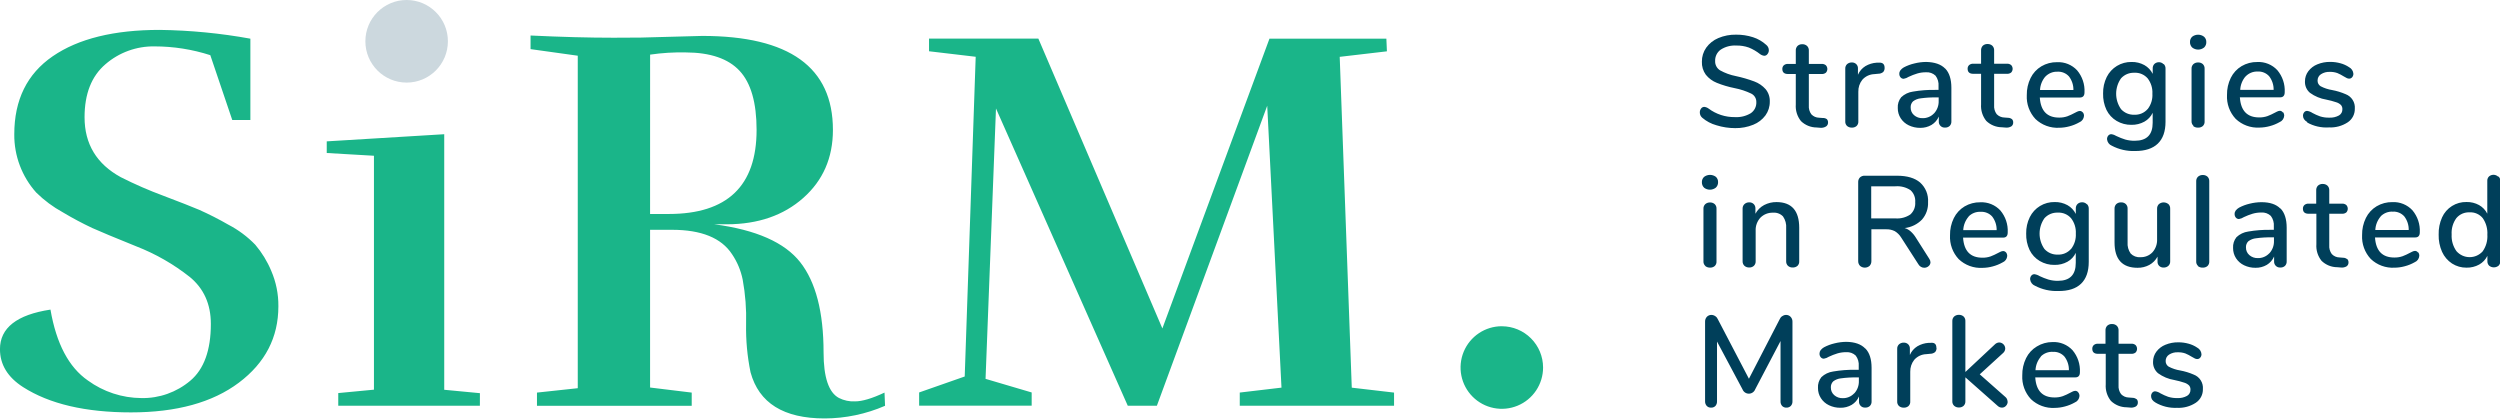 <svg width="250" height="42" viewBox="0 0 250 42" fill="none" xmlns="http://www.w3.org/2000/svg">
<g clip-path="url(#clip0_368_139336)">
<path opacity="0.2" d="M40.664 8.259C42.943 8.259 44.79 6.41 44.79 4.129C44.79 1.849 42.943 0 40.664 0C38.385 0 36.538 1.849 36.538 4.129C36.538 6.41 38.385 8.259 40.664 8.259Z" fill="#003F5A"/>
<path d="M171.644 12.527C171.122 12.383 170.638 12.127 170.226 11.776C170.149 11.711 170.087 11.63 170.044 11.538C170.002 11.446 169.981 11.346 169.982 11.245C169.978 11.102 170.023 10.963 170.111 10.851C170.146 10.801 170.192 10.76 170.246 10.732C170.3 10.704 170.359 10.688 170.42 10.687C170.579 10.702 170.731 10.761 170.859 10.857C171.617 11.423 172.54 11.723 173.486 11.711C174.043 11.745 174.597 11.61 175.076 11.323C175.256 11.201 175.402 11.034 175.5 10.84C175.597 10.645 175.643 10.429 175.633 10.211C175.639 10.034 175.593 9.859 175.501 9.708C175.41 9.556 175.276 9.435 175.117 9.357C174.591 9.106 174.035 8.923 173.462 8.813C172.852 8.692 172.254 8.515 171.678 8.282C171.249 8.112 170.872 7.833 170.583 7.473C170.309 7.096 170.17 6.636 170.189 6.17C170.182 5.668 170.335 5.176 170.624 4.765C170.931 4.34 171.35 4.008 171.834 3.806C172.395 3.57 172.999 3.454 173.608 3.466C174.185 3.46 174.758 3.547 175.307 3.724C175.797 3.882 176.246 4.143 176.626 4.49C176.706 4.553 176.771 4.634 176.815 4.726C176.86 4.817 176.884 4.918 176.884 5.02C176.886 5.162 176.838 5.299 176.748 5.408C176.712 5.459 176.665 5.501 176.61 5.531C176.555 5.56 176.494 5.576 176.432 5.578C176.276 5.562 176.128 5.503 176.004 5.408C175.664 5.139 175.287 4.919 174.886 4.755C174.481 4.612 174.054 4.544 173.625 4.554C173.077 4.522 172.533 4.665 172.072 4.963C171.892 5.09 171.747 5.261 171.65 5.458C171.553 5.656 171.506 5.875 171.514 6.095C171.505 6.282 171.546 6.467 171.633 6.632C171.72 6.797 171.849 6.936 172.007 7.034C172.5 7.308 173.034 7.502 173.588 7.609C174.215 7.743 174.832 7.922 175.433 8.146C175.864 8.306 176.251 8.569 176.558 8.912C176.847 9.261 176.998 9.706 176.979 10.16C176.987 10.655 176.834 11.139 176.544 11.541C176.233 11.959 175.812 12.282 175.328 12.473C174.755 12.706 174.141 12.822 173.523 12.813C172.886 12.813 172.252 12.716 171.644 12.527ZM182.682 11.912C182.724 11.957 182.757 12.011 182.778 12.069C182.799 12.128 182.808 12.19 182.804 12.252C182.808 12.329 182.791 12.406 182.756 12.476C182.721 12.545 182.669 12.604 182.604 12.646C182.424 12.756 182.212 12.802 182.002 12.776L181.662 12.748C181.077 12.746 180.516 12.517 180.096 12.109C179.72 11.64 179.535 11.046 179.579 10.446V7.401H178.804C178.424 7.401 178.233 7.232 178.233 6.895C178.23 6.826 178.242 6.758 178.268 6.695C178.294 6.631 178.333 6.574 178.383 6.527C178.501 6.43 178.652 6.381 178.804 6.391H179.579V5.058C179.574 4.972 179.587 4.887 179.617 4.807C179.647 4.726 179.693 4.653 179.753 4.592C179.816 4.534 179.891 4.489 179.972 4.459C180.053 4.43 180.139 4.417 180.225 4.422C180.401 4.414 180.572 4.475 180.704 4.592C180.766 4.652 180.813 4.725 180.844 4.805C180.875 4.886 180.889 4.972 180.884 5.058V6.391H182.165C182.318 6.381 182.469 6.43 182.587 6.527C182.682 6.628 182.735 6.761 182.735 6.9C182.735 7.038 182.682 7.172 182.587 7.272C182.467 7.365 182.317 7.411 182.165 7.401H180.884V10.537C180.857 10.856 180.947 11.174 181.136 11.432C181.235 11.537 181.355 11.621 181.487 11.68C181.62 11.738 181.762 11.77 181.907 11.772L182.271 11.8C182.417 11.79 182.562 11.829 182.682 11.912ZM188.46 6.776C188.466 6.853 188.456 6.931 188.432 7.004C188.407 7.078 188.368 7.146 188.317 7.204C188.177 7.317 188.003 7.377 187.824 7.374L187.437 7.412C187.207 7.419 186.98 7.473 186.772 7.571C186.564 7.67 186.378 7.81 186.227 7.983C185.96 8.322 185.821 8.743 185.833 9.174V12.14C185.839 12.226 185.826 12.312 185.795 12.393C185.764 12.473 185.715 12.546 185.652 12.606C185.522 12.714 185.356 12.77 185.187 12.762C185.016 12.768 184.848 12.713 184.714 12.606C184.65 12.547 184.599 12.475 184.567 12.394C184.535 12.313 184.521 12.226 184.527 12.14V6.867C184.522 6.782 184.537 6.696 184.569 6.617C184.601 6.537 184.651 6.466 184.714 6.408C184.846 6.297 185.015 6.239 185.187 6.245C185.348 6.24 185.504 6.299 185.622 6.408C185.681 6.466 185.727 6.535 185.757 6.612C185.787 6.689 185.8 6.771 185.795 6.854V7.476C185.95 7.117 186.213 6.814 186.546 6.609C186.885 6.41 187.266 6.294 187.658 6.269H187.838C188.252 6.228 188.46 6.398 188.46 6.779V6.776ZM194.523 6.854C194.933 7.278 195.138 7.921 195.138 8.782V12.136C195.143 12.22 195.13 12.305 195.101 12.384C195.072 12.463 195.026 12.535 194.968 12.595C194.84 12.709 194.673 12.768 194.502 12.759C194.419 12.765 194.335 12.753 194.257 12.724C194.179 12.694 194.108 12.649 194.049 12.59C193.99 12.531 193.944 12.46 193.915 12.381C193.886 12.303 193.874 12.22 193.88 12.136V11.657C193.73 12.005 193.474 12.297 193.15 12.493C192.806 12.693 192.415 12.794 192.018 12.786C191.624 12.79 191.235 12.704 190.879 12.534C190.549 12.379 190.269 12.133 190.07 11.827C189.874 11.523 189.773 11.168 189.778 10.806C189.751 10.416 189.873 10.029 190.118 9.725C190.441 9.418 190.853 9.22 191.294 9.16C192.04 9.031 192.797 8.974 193.554 8.99H193.853V8.616C193.886 8.242 193.779 7.868 193.554 7.568C193.427 7.447 193.276 7.354 193.111 7.296C192.946 7.237 192.77 7.214 192.596 7.228C192.307 7.226 192.02 7.265 191.743 7.344C191.441 7.435 191.147 7.549 190.862 7.684C190.714 7.782 190.546 7.848 190.37 7.878C190.31 7.879 190.25 7.867 190.195 7.842C190.14 7.818 190.092 7.781 190.053 7.735C189.969 7.633 189.925 7.503 189.931 7.371C189.929 7.249 189.968 7.129 190.04 7.031C190.133 6.912 190.249 6.813 190.38 6.738C190.715 6.562 191.071 6.429 191.44 6.344C191.825 6.247 192.219 6.197 192.616 6.194C193.47 6.212 194.102 6.432 194.512 6.854H194.523ZM193.415 11.33C193.723 10.989 193.885 10.541 193.867 10.082V9.742H193.632C193.113 9.732 192.594 9.763 192.079 9.833C191.797 9.86 191.527 9.965 191.301 10.136C191.22 10.216 191.157 10.312 191.117 10.418C191.076 10.525 191.059 10.638 191.066 10.752C191.062 10.897 191.091 11.04 191.15 11.173C191.208 11.305 191.296 11.423 191.406 11.517C191.639 11.72 191.94 11.827 192.249 11.816C192.466 11.823 192.681 11.782 192.881 11.698C193.081 11.615 193.26 11.489 193.408 11.33H193.415ZM201.197 11.912C201.239 11.957 201.272 12.011 201.293 12.069C201.314 12.128 201.323 12.19 201.32 12.252C201.323 12.329 201.306 12.406 201.271 12.476C201.236 12.545 201.184 12.604 201.119 12.646C200.94 12.746 200.734 12.784 200.531 12.755L200.191 12.728C199.606 12.725 199.045 12.496 198.625 12.089C198.249 11.619 198.064 11.025 198.108 10.425V7.381H197.333C196.953 7.381 196.762 7.212 196.762 6.874C196.759 6.806 196.771 6.738 196.797 6.674C196.823 6.611 196.862 6.554 196.912 6.507C197.03 6.41 197.181 6.361 197.333 6.371H198.108V5.037C198.103 4.952 198.116 4.866 198.146 4.786C198.175 4.706 198.222 4.633 198.281 4.571C198.345 4.513 198.419 4.468 198.501 4.439C198.582 4.41 198.668 4.397 198.754 4.401C198.929 4.394 199.101 4.455 199.233 4.571C199.294 4.632 199.342 4.705 199.373 4.785C199.404 4.865 199.418 4.951 199.413 5.037V6.371H200.694C200.847 6.361 200.998 6.41 201.116 6.507C201.211 6.607 201.264 6.741 201.264 6.879C201.264 7.018 201.211 7.151 201.116 7.252C200.996 7.345 200.846 7.391 200.694 7.381H199.413V10.517C199.386 10.836 199.475 11.154 199.665 11.412C199.764 11.517 199.884 11.601 200.016 11.659C200.149 11.718 200.291 11.749 200.436 11.752L200.8 11.779C200.941 11.78 201.078 11.826 201.191 11.912H201.197ZM208.283 11.231C208.364 11.335 208.405 11.464 208.399 11.595C208.388 11.734 208.339 11.868 208.257 11.98C208.175 12.093 208.062 12.18 207.933 12.231C207.623 12.408 207.29 12.543 206.944 12.633C206.612 12.724 206.269 12.772 205.925 12.776C205.489 12.8 205.054 12.736 204.645 12.585C204.235 12.435 203.861 12.202 203.546 11.902C203.249 11.583 203.019 11.208 202.87 10.799C202.721 10.39 202.656 9.955 202.679 9.52C202.667 8.925 202.798 8.335 203.06 7.799C203.298 7.315 203.671 6.91 204.134 6.633C204.61 6.352 205.154 6.208 205.707 6.218C206.081 6.2 206.453 6.263 206.8 6.404C207.146 6.545 207.458 6.76 207.712 7.034C208.228 7.647 208.492 8.434 208.45 9.235C208.45 9.579 208.295 9.752 207.984 9.752H203.981C204.067 11.09 204.709 11.759 205.908 11.759C206.19 11.765 206.47 11.721 206.737 11.629C206.99 11.533 207.237 11.419 207.474 11.289C207.499 11.271 207.571 11.235 207.689 11.18C207.779 11.131 207.878 11.102 207.981 11.095C208.038 11.095 208.095 11.109 208.146 11.135C208.198 11.161 208.242 11.199 208.276 11.245L208.283 11.231ZM204.545 7.643C204.216 8.023 204.025 8.502 204.001 9.003H207.342C207.352 8.513 207.195 8.033 206.897 7.643C206.753 7.483 206.576 7.358 206.378 7.276C206.18 7.194 205.965 7.158 205.751 7.17C205.523 7.16 205.294 7.2 205.083 7.287C204.871 7.374 204.68 7.506 204.524 7.674L204.545 7.643ZM216.379 6.405C216.437 6.466 216.483 6.538 216.512 6.617C216.542 6.696 216.556 6.78 216.552 6.864V12.174C216.552 13.14 216.295 13.87 215.78 14.364C215.266 14.858 214.509 15.104 213.51 15.102C212.701 15.131 211.899 14.948 211.182 14.572C211.051 14.518 210.936 14.43 210.852 14.316C210.767 14.202 210.716 14.067 210.703 13.925C210.697 13.793 210.741 13.663 210.825 13.561C210.862 13.516 210.908 13.48 210.96 13.455C211.013 13.431 211.07 13.418 211.128 13.418C211.316 13.444 211.497 13.511 211.658 13.612C211.938 13.746 212.228 13.86 212.525 13.953C212.836 14.04 213.159 14.082 213.483 14.075C214.675 14.075 215.27 13.475 215.267 12.276V11.279C215.09 11.655 214.8 11.965 214.438 12.167C214.042 12.384 213.595 12.493 213.143 12.483C212.625 12.492 212.115 12.358 211.668 12.095C211.228 11.836 210.873 11.453 210.649 10.993C210.408 10.479 210.292 9.915 210.309 9.347C210.297 8.777 210.422 8.213 210.672 7.701C210.901 7.242 211.255 6.858 211.692 6.592C212.134 6.324 212.643 6.188 213.16 6.197C213.605 6.187 214.044 6.294 214.435 6.507C214.796 6.709 215.088 7.016 215.271 7.388V6.844C215.266 6.76 215.28 6.677 215.31 6.599C215.339 6.521 215.385 6.45 215.444 6.391C215.508 6.333 215.582 6.288 215.663 6.259C215.744 6.23 215.83 6.217 215.916 6.221C216.084 6.227 216.243 6.299 216.358 6.422L216.379 6.405ZM214.781 10.891C215.11 10.456 215.273 9.918 215.24 9.374C215.271 8.823 215.103 8.279 214.768 7.84C214.604 7.651 214.4 7.502 214.17 7.404C213.941 7.306 213.692 7.262 213.442 7.276C213.192 7.264 212.942 7.308 212.71 7.404C212.479 7.501 212.271 7.647 212.103 7.833C211.785 8.284 211.615 8.822 211.615 9.374C211.615 9.926 211.785 10.464 212.103 10.915C212.271 11.1 212.477 11.246 212.707 11.343C212.937 11.439 213.186 11.484 213.435 11.473C213.685 11.485 213.933 11.441 214.163 11.343C214.393 11.245 214.597 11.097 214.761 10.908L214.781 10.891ZM219.22 4.752C219.146 4.682 219.089 4.597 219.051 4.503C219.012 4.41 218.995 4.309 218.999 4.207C218.994 4.107 219.011 4.007 219.049 3.914C219.087 3.821 219.146 3.738 219.22 3.67C219.39 3.54 219.597 3.47 219.811 3.47C220.025 3.47 220.233 3.54 220.402 3.67C220.478 3.737 220.537 3.82 220.577 3.913C220.616 4.006 220.634 4.107 220.63 4.207C220.634 4.309 220.617 4.41 220.578 4.503C220.54 4.597 220.483 4.682 220.409 4.752C220.24 4.886 220.03 4.959 219.815 4.959C219.599 4.959 219.389 4.886 219.22 4.752ZM219.342 12.575C219.278 12.517 219.227 12.444 219.195 12.364C219.162 12.283 219.149 12.196 219.155 12.109V6.881C219.149 6.793 219.163 6.705 219.195 6.623C219.228 6.542 219.278 6.468 219.342 6.408C219.474 6.297 219.642 6.239 219.815 6.245C219.985 6.239 220.151 6.297 220.28 6.408C220.343 6.469 220.391 6.543 220.422 6.625C220.453 6.706 220.466 6.794 220.46 6.881V12.14C220.467 12.226 220.454 12.312 220.423 12.393C220.392 12.473 220.343 12.546 220.28 12.606C220.15 12.714 219.984 12.77 219.815 12.762C219.637 12.773 219.461 12.717 219.322 12.606L219.342 12.575ZM228.304 11.214C228.384 11.318 228.425 11.447 228.42 11.578C228.409 11.717 228.36 11.851 228.278 11.963C228.195 12.076 228.083 12.163 227.954 12.214C227.643 12.391 227.311 12.526 226.965 12.616C226.633 12.707 226.29 12.755 225.945 12.759C225.51 12.784 225.075 12.719 224.665 12.568C224.256 12.418 223.882 12.185 223.566 11.884C223.27 11.566 223.04 11.191 222.891 10.782C222.742 10.373 222.677 9.938 222.7 9.503C222.688 8.908 222.818 8.318 223.08 7.782C223.319 7.298 223.692 6.893 224.154 6.616C224.631 6.335 225.175 6.191 225.728 6.201C226.101 6.183 226.474 6.246 226.821 6.387C227.167 6.528 227.478 6.743 227.733 7.017C228.249 7.63 228.513 8.417 228.471 9.218C228.471 9.562 228.315 9.735 228.005 9.735H223.988C224.074 11.073 224.716 11.742 225.915 11.742C226.197 11.748 226.478 11.704 226.744 11.612C226.997 11.516 227.244 11.402 227.482 11.272C227.507 11.254 227.578 11.218 227.696 11.163C227.786 11.114 227.886 11.085 227.988 11.078C228.047 11.08 228.105 11.096 228.156 11.125C228.208 11.154 228.251 11.195 228.284 11.245L228.304 11.214ZM224.566 7.626C224.237 8.005 224.045 8.485 224.022 8.986H227.363C227.373 8.496 227.216 8.016 226.917 7.626C226.774 7.466 226.597 7.341 226.399 7.259C226.2 7.177 225.986 7.141 225.772 7.153C225.54 7.143 225.308 7.185 225.094 7.275C224.879 7.365 224.687 7.501 224.532 7.674L224.566 7.626ZM230.737 12.211C230.602 12.139 230.486 12.037 230.398 11.912C230.334 11.81 230.3 11.692 230.299 11.572C230.297 11.448 230.338 11.328 230.415 11.231C230.45 11.186 230.495 11.149 230.547 11.124C230.599 11.1 230.656 11.087 230.714 11.089C230.904 11.117 231.085 11.188 231.244 11.296C231.487 11.429 231.741 11.542 232.002 11.636C232.301 11.73 232.613 11.774 232.926 11.765C233.264 11.784 233.601 11.707 233.898 11.544C234.006 11.482 234.095 11.391 234.155 11.281C234.215 11.171 234.244 11.047 234.238 10.922C234.246 10.771 234.197 10.623 234.102 10.507C233.969 10.377 233.807 10.281 233.63 10.228C233.304 10.118 232.971 10.03 232.634 9.963C232.042 9.867 231.481 9.634 230.996 9.282C230.831 9.142 230.7 8.966 230.613 8.767C230.527 8.569 230.487 8.353 230.496 8.136C230.494 7.768 230.613 7.409 230.836 7.116C231.067 6.812 231.376 6.577 231.73 6.435C232.14 6.266 232.581 6.182 233.025 6.191C233.369 6.189 233.712 6.235 234.044 6.327C234.353 6.409 234.646 6.542 234.911 6.721C235.033 6.785 235.136 6.879 235.211 6.995C235.286 7.111 235.33 7.243 235.339 7.381C235.34 7.505 235.297 7.626 235.217 7.721C235.182 7.765 235.137 7.801 235.087 7.826C235.036 7.851 234.981 7.864 234.924 7.864C234.844 7.864 234.764 7.846 234.69 7.813C234.584 7.762 234.48 7.705 234.381 7.643C234.173 7.511 233.955 7.398 233.728 7.303C233.485 7.219 233.228 7.18 232.97 7.187C232.662 7.173 232.357 7.255 232.097 7.422C231.991 7.49 231.903 7.584 231.844 7.695C231.784 7.807 231.755 7.932 231.757 8.058C231.753 8.17 231.779 8.282 231.832 8.381C231.886 8.48 231.964 8.563 232.059 8.623C232.418 8.811 232.805 8.939 233.205 9.003C233.672 9.09 234.128 9.229 234.564 9.418C234.854 9.528 235.101 9.729 235.266 9.991C235.432 10.253 235.508 10.562 235.482 10.871C235.488 11.139 235.426 11.404 235.303 11.642C235.179 11.88 234.998 12.083 234.775 12.231C234.217 12.597 233.558 12.776 232.892 12.742C232.129 12.792 231.369 12.619 230.703 12.242L230.737 12.211ZM170.41 18.769C170.336 18.699 170.279 18.615 170.241 18.521C170.203 18.427 170.185 18.326 170.189 18.225C170.184 18.124 170.201 18.024 170.239 17.931C170.277 17.838 170.336 17.755 170.41 17.687C170.58 17.558 170.788 17.488 171.001 17.488C171.215 17.488 171.423 17.558 171.593 17.687C171.665 17.755 171.721 17.837 171.758 17.929C171.795 18.021 171.812 18.119 171.807 18.218C171.811 18.319 171.793 18.42 171.755 18.514C171.717 18.608 171.659 18.692 171.586 18.762C171.417 18.896 171.207 18.969 170.991 18.969C170.775 18.969 170.566 18.896 170.396 18.762L170.41 18.769ZM170.532 26.592C170.468 26.534 170.417 26.462 170.385 26.381C170.353 26.3 170.339 26.213 170.345 26.126V20.881C170.339 20.794 170.353 20.706 170.385 20.624C170.418 20.542 170.468 20.468 170.532 20.409C170.664 20.297 170.832 20.239 171.005 20.245C171.175 20.239 171.341 20.298 171.47 20.409C171.533 20.47 171.581 20.543 171.612 20.625C171.643 20.707 171.656 20.794 171.65 20.881V26.14C171.657 26.226 171.644 26.313 171.613 26.393C171.582 26.474 171.533 26.547 171.47 26.606C171.34 26.714 171.174 26.77 171.005 26.762C170.834 26.768 170.666 26.713 170.532 26.606V26.592ZM179.922 22.759V26.126C179.928 26.211 179.915 26.295 179.885 26.375C179.855 26.454 179.809 26.526 179.749 26.585C179.615 26.701 179.44 26.76 179.263 26.749C179.177 26.753 179.091 26.74 179.01 26.711C178.929 26.682 178.854 26.637 178.791 26.579C178.732 26.52 178.686 26.449 178.656 26.371C178.626 26.293 178.613 26.21 178.617 26.126V22.823C178.652 22.405 178.54 21.988 178.301 21.643C178.175 21.511 178.02 21.408 177.849 21.344C177.678 21.279 177.495 21.253 177.312 21.269C177.079 21.259 176.845 21.298 176.627 21.383C176.409 21.468 176.211 21.597 176.045 21.762C175.881 21.939 175.755 22.147 175.672 22.374C175.59 22.6 175.554 22.841 175.566 23.082V26.126C175.57 26.21 175.556 26.293 175.526 26.371C175.496 26.449 175.451 26.519 175.392 26.579C175.329 26.637 175.254 26.682 175.173 26.711C175.092 26.74 175.006 26.753 174.92 26.749C174.744 26.756 174.572 26.695 174.441 26.579C174.38 26.52 174.333 26.45 174.302 26.372C174.271 26.294 174.256 26.21 174.26 26.126V20.854C174.258 20.771 174.274 20.688 174.306 20.611C174.338 20.534 174.386 20.465 174.447 20.409C174.577 20.292 174.746 20.23 174.92 20.235C175.003 20.231 175.086 20.244 175.163 20.273C175.241 20.303 175.312 20.348 175.372 20.405C175.428 20.463 175.473 20.532 175.502 20.607C175.531 20.682 175.545 20.763 175.542 20.844V21.375C175.738 21.006 176.04 20.704 176.408 20.507C176.795 20.304 177.226 20.201 177.662 20.208C179.167 20.217 179.92 21.072 179.922 22.773V22.759ZM193.048 26.218C193.048 26.294 193.031 26.368 192.999 26.437C192.967 26.505 192.919 26.565 192.861 26.613C192.741 26.719 192.586 26.777 192.426 26.776C192.308 26.775 192.192 26.743 192.09 26.683C191.988 26.623 191.904 26.538 191.845 26.436L190.111 23.742C189.953 23.486 189.737 23.271 189.479 23.116C189.206 22.98 188.903 22.916 188.599 22.929H187.138V26.089C187.143 26.178 187.13 26.268 187.1 26.353C187.07 26.437 187.024 26.515 186.964 26.582C186.831 26.7 186.659 26.764 186.482 26.764C186.304 26.764 186.132 26.7 185.999 26.582C185.938 26.516 185.89 26.438 185.859 26.354C185.829 26.269 185.815 26.179 185.819 26.089V18.218C185.814 18.131 185.827 18.045 185.857 17.964C185.887 17.883 185.933 17.808 185.992 17.745C186.057 17.685 186.134 17.638 186.217 17.609C186.301 17.579 186.39 17.566 186.478 17.572H189.7C190.708 17.572 191.479 17.798 192.011 18.252C192.284 18.499 192.497 18.804 192.635 19.145C192.772 19.486 192.831 19.854 192.806 20.221C192.834 20.857 192.616 21.48 192.198 21.959C191.735 22.433 191.123 22.732 190.465 22.806C190.691 22.872 190.899 22.988 191.073 23.147C191.281 23.334 191.46 23.552 191.603 23.793L192.935 25.892C193.005 25.992 193.044 26.11 193.048 26.232V26.218ZM189.54 21.84C190.069 21.882 190.596 21.743 191.036 21.446C191.205 21.293 191.337 21.103 191.422 20.89C191.506 20.678 191.54 20.449 191.522 20.221C191.541 19.996 191.508 19.77 191.425 19.559C191.342 19.349 191.211 19.161 191.042 19.011C190.598 18.721 190.069 18.587 189.54 18.63H187.121V21.84H189.54ZM200.606 25.242C200.686 25.346 200.727 25.475 200.722 25.606C200.711 25.745 200.662 25.878 200.58 25.991C200.497 26.103 200.385 26.19 200.256 26.242C199.945 26.419 199.613 26.553 199.267 26.643C198.935 26.735 198.592 26.782 198.247 26.786C197.812 26.811 197.377 26.746 196.967 26.596C196.558 26.445 196.184 26.213 195.868 25.912C195.572 25.594 195.342 25.219 195.193 24.81C195.044 24.401 194.979 23.966 195.002 23.531C194.99 22.935 195.12 22.345 195.382 21.81C195.621 21.326 195.994 20.921 196.456 20.643C196.933 20.362 197.477 20.219 198.03 20.228C198.403 20.21 198.776 20.274 199.123 20.415C199.469 20.556 199.78 20.771 200.035 21.044C200.551 21.658 200.815 22.445 200.772 23.245C200.772 23.59 200.617 23.762 200.307 23.762H196.307C196.393 25.1 197.035 25.769 198.234 25.769C198.516 25.776 198.796 25.732 199.063 25.64C199.316 25.543 199.563 25.43 199.8 25.3C199.825 25.282 199.897 25.245 200.015 25.191C200.105 25.142 200.204 25.113 200.307 25.106C200.364 25.105 200.42 25.117 200.471 25.141C200.522 25.165 200.567 25.201 200.603 25.245L200.606 25.242ZM196.868 21.653C196.539 22.033 196.347 22.512 196.324 23.014H199.665C199.675 22.523 199.518 22.043 199.219 21.653C199.076 21.494 198.899 21.368 198.7 21.287C198.502 21.205 198.288 21.169 198.074 21.181C197.848 21.168 197.622 21.203 197.411 21.285C197.199 21.368 197.008 21.494 196.851 21.657L196.868 21.653ZM208.701 20.415C208.76 20.476 208.805 20.548 208.835 20.627C208.865 20.706 208.878 20.79 208.875 20.875V26.184C208.875 27.15 208.617 27.88 208.103 28.375C207.589 28.869 206.828 29.112 205.819 29.102C205.01 29.131 204.208 28.948 203.491 28.572C203.36 28.519 203.245 28.43 203.161 28.316C203.076 28.202 203.025 28.067 203.012 27.926C203.006 27.793 203.05 27.664 203.134 27.562C203.171 27.517 203.217 27.48 203.269 27.456C203.322 27.431 203.379 27.418 203.437 27.419C203.625 27.445 203.806 27.511 203.967 27.613C204.248 27.747 204.537 27.86 204.834 27.953C205.145 28.043 205.468 28.087 205.792 28.082C206.984 28.082 207.579 27.482 207.576 26.283V25.286C207.4 25.662 207.11 25.972 206.747 26.174C206.351 26.392 205.904 26.501 205.452 26.49C204.934 26.5 204.424 26.365 203.977 26.102C203.537 25.843 203.182 25.46 202.958 25C202.717 24.486 202.601 23.922 202.618 23.354C202.606 22.784 202.731 22.22 202.982 21.708C203.21 21.25 203.564 20.865 204.001 20.599C204.443 20.331 204.952 20.195 205.469 20.204C205.914 20.195 206.353 20.301 206.744 20.514C207.105 20.716 207.397 21.023 207.58 21.395V20.851C207.576 20.767 207.589 20.684 207.619 20.606C207.649 20.528 207.694 20.457 207.753 20.398C207.817 20.34 207.891 20.295 207.972 20.266C208.053 20.237 208.139 20.224 208.225 20.228C208.311 20.228 208.396 20.245 208.475 20.279C208.553 20.312 208.625 20.361 208.684 20.422L208.701 20.415ZM207.104 24.902C207.445 24.463 207.616 23.916 207.583 23.361C207.614 22.809 207.446 22.265 207.111 21.827C206.948 21.638 206.743 21.488 206.514 21.391C206.284 21.293 206.035 21.249 205.785 21.262C205.535 21.251 205.285 21.294 205.053 21.391C204.822 21.487 204.615 21.634 204.446 21.82C204.129 22.271 203.958 22.809 203.958 23.361C203.958 23.913 204.129 24.451 204.446 24.902C204.614 25.087 204.82 25.233 205.05 25.329C205.281 25.426 205.529 25.47 205.779 25.46C206.024 25.471 206.269 25.428 206.495 25.332C206.721 25.237 206.924 25.092 207.087 24.909L207.104 24.902ZM216.844 20.409C216.904 20.47 216.95 20.543 216.98 20.623C217.01 20.703 217.023 20.789 217.018 20.875V26.147C217.021 26.229 217.006 26.31 216.975 26.386C216.944 26.461 216.897 26.529 216.837 26.585C216.706 26.702 216.534 26.763 216.358 26.756C216.278 26.759 216.198 26.746 216.123 26.718C216.047 26.69 215.978 26.647 215.92 26.592C215.863 26.535 215.819 26.467 215.79 26.392C215.762 26.317 215.749 26.237 215.753 26.157V25.664C215.566 26.015 215.28 26.303 214.931 26.494C214.57 26.687 214.167 26.785 213.758 26.779C212.222 26.779 211.454 25.933 211.454 24.242V20.875C211.449 20.789 211.462 20.703 211.492 20.623C211.521 20.543 211.568 20.47 211.627 20.409C211.761 20.29 211.935 20.229 212.113 20.238C212.199 20.234 212.286 20.247 212.367 20.276C212.448 20.305 212.522 20.35 212.586 20.409C212.645 20.47 212.692 20.543 212.722 20.623C212.751 20.703 212.764 20.789 212.759 20.875V24.228C212.726 24.628 212.836 25.027 213.068 25.354C213.191 25.482 213.341 25.581 213.507 25.644C213.672 25.707 213.85 25.733 214.027 25.718C214.254 25.728 214.481 25.689 214.692 25.604C214.903 25.519 215.093 25.39 215.25 25.225C215.568 24.865 215.733 24.395 215.709 23.915V20.871C215.705 20.786 215.72 20.701 215.751 20.622C215.782 20.543 215.829 20.472 215.889 20.412C216.023 20.301 216.191 20.24 216.365 20.24C216.539 20.24 216.707 20.301 216.841 20.412L216.844 20.409ZM219.808 26.599C219.743 26.541 219.693 26.468 219.66 26.388C219.628 26.307 219.614 26.22 219.621 26.133V18.136C219.615 18.049 219.629 17.961 219.661 17.879C219.693 17.797 219.743 17.724 219.808 17.663C219.94 17.552 220.108 17.494 220.28 17.5C220.45 17.494 220.616 17.553 220.746 17.663C220.808 17.724 220.857 17.798 220.888 17.88C220.919 17.962 220.932 18.049 220.926 18.136V26.14C220.932 26.226 220.919 26.313 220.888 26.393C220.857 26.474 220.808 26.547 220.746 26.606C220.615 26.714 220.449 26.77 220.28 26.762C220.102 26.773 219.926 26.718 219.787 26.606L219.808 26.599ZM228.053 20.847C228.463 21.271 228.668 21.914 228.668 22.776V26.13C228.673 26.214 228.66 26.298 228.631 26.377C228.602 26.456 228.556 26.528 228.498 26.589C228.37 26.703 228.203 26.762 228.032 26.752C227.949 26.758 227.865 26.746 227.787 26.717C227.709 26.688 227.638 26.642 227.579 26.583C227.52 26.524 227.474 26.453 227.445 26.375C227.416 26.297 227.404 26.213 227.41 26.13V25.65C227.26 25.998 227.004 26.291 226.68 26.487C226.336 26.687 225.945 26.788 225.548 26.779C225.154 26.784 224.765 26.698 224.409 26.528C224.079 26.372 223.799 26.127 223.6 25.82C223.404 25.517 223.303 25.161 223.308 24.8C223.281 24.409 223.403 24.023 223.648 23.718C223.971 23.411 224.383 23.214 224.824 23.153C225.57 23.025 226.327 22.968 227.084 22.983H227.383V22.64C227.416 22.266 227.309 21.893 227.084 21.592C226.957 21.471 226.806 21.378 226.641 21.32C226.476 21.261 226.3 21.238 226.126 21.252C225.837 21.25 225.55 21.289 225.273 21.368C224.971 21.459 224.677 21.573 224.392 21.708C224.244 21.806 224.076 21.872 223.9 21.902C223.84 21.903 223.78 21.891 223.725 21.867C223.67 21.842 223.622 21.805 223.583 21.759C223.499 21.657 223.455 21.527 223.461 21.395C223.459 21.273 223.498 21.153 223.57 21.055C223.663 20.936 223.779 20.837 223.91 20.762C224.245 20.586 224.601 20.453 224.97 20.368C225.355 20.271 225.749 20.221 226.146 20.218C226.993 20.22 227.622 20.432 228.032 20.854L228.053 20.847ZM226.945 25.323C227.252 24.983 227.415 24.535 227.397 24.075V23.735H227.162C226.643 23.726 226.124 23.756 225.609 23.827C225.327 23.853 225.057 23.958 224.831 24.13C224.75 24.209 224.687 24.306 224.647 24.412C224.606 24.518 224.589 24.632 224.596 24.745C224.592 24.89 224.621 25.034 224.68 25.166C224.738 25.299 224.826 25.416 224.936 25.511C225.169 25.713 225.47 25.82 225.779 25.81C225.993 25.816 226.207 25.776 226.404 25.693C226.602 25.61 226.781 25.487 226.928 25.33L226.945 25.323ZM234.727 25.905C234.769 25.951 234.802 26.004 234.823 26.063C234.844 26.121 234.853 26.183 234.85 26.245C234.853 26.323 234.836 26.4 234.801 26.469C234.766 26.538 234.714 26.597 234.649 26.64C234.47 26.739 234.264 26.778 234.061 26.749L233.721 26.721C233.136 26.719 232.575 26.49 232.155 26.082C231.779 25.613 231.594 25.019 231.638 24.419V21.375H230.863C230.483 21.375 230.292 21.206 230.292 20.868C230.289 20.799 230.301 20.731 230.327 20.668C230.353 20.604 230.392 20.547 230.442 20.5C230.56 20.403 230.711 20.354 230.863 20.364H231.621V19.031C231.616 18.945 231.629 18.86 231.659 18.78C231.688 18.699 231.735 18.626 231.794 18.565C231.858 18.507 231.932 18.462 232.014 18.433C232.095 18.403 232.181 18.39 232.267 18.395C232.442 18.387 232.614 18.448 232.746 18.565C232.807 18.625 232.855 18.698 232.886 18.778C232.917 18.859 232.931 18.945 232.926 19.031V20.364H234.207C234.36 20.354 234.511 20.403 234.629 20.5C234.724 20.601 234.777 20.734 234.777 20.873C234.777 21.011 234.724 21.145 234.629 21.245C234.509 21.338 234.359 21.384 234.207 21.375H232.926V24.511C232.899 24.829 232.988 25.147 233.178 25.405C233.277 25.51 233.397 25.594 233.529 25.653C233.662 25.711 233.804 25.743 233.949 25.745L234.313 25.773C234.457 25.773 234.597 25.823 234.71 25.912L234.727 25.905ZM241.813 25.225C241.894 25.329 241.935 25.458 241.929 25.589C241.918 25.728 241.869 25.861 241.787 25.974C241.705 26.086 241.593 26.173 241.463 26.225C241.153 26.401 240.82 26.536 240.474 26.626C240.142 26.718 239.799 26.765 239.455 26.769C239.019 26.794 238.584 26.729 238.175 26.579C237.765 26.428 237.391 26.196 237.076 25.895C236.779 25.577 236.549 25.202 236.4 24.793C236.251 24.384 236.186 23.949 236.209 23.514C236.197 22.918 236.328 22.328 236.59 21.793C236.828 21.309 237.201 20.904 237.664 20.626C238.14 20.345 238.684 20.202 239.237 20.211C239.611 20.193 239.983 20.257 240.33 20.398C240.676 20.539 240.988 20.754 241.242 21.027C241.758 21.641 242.022 22.428 241.98 23.228C241.98 23.573 241.825 23.745 241.514 23.745H237.5C237.587 25.083 238.229 25.752 239.427 25.752C239.709 25.759 239.99 25.715 240.257 25.623C240.51 25.526 240.756 25.413 240.994 25.283C241.019 25.265 241.09 25.228 241.208 25.174C241.298 25.125 241.398 25.096 241.501 25.089C241.559 25.09 241.616 25.104 241.667 25.131C241.719 25.159 241.763 25.198 241.796 25.245L241.813 25.225ZM238.075 21.636C237.746 22.016 237.555 22.495 237.531 22.997H240.872C240.882 22.506 240.725 22.026 240.427 21.636C240.283 21.477 240.106 21.351 239.908 21.27C239.71 21.188 239.495 21.151 239.281 21.164C239.052 21.151 238.822 21.188 238.608 21.273C238.395 21.359 238.202 21.489 238.044 21.657L238.075 21.636ZM249.851 17.646C249.911 17.705 249.959 17.775 249.99 17.853C250.021 17.931 250.035 18.015 250.031 18.099V26.102C250.036 26.188 250.023 26.273 249.993 26.354C249.964 26.434 249.917 26.507 249.858 26.569C249.724 26.677 249.557 26.737 249.385 26.737C249.213 26.737 249.046 26.677 248.913 26.569C248.853 26.507 248.807 26.434 248.777 26.354C248.747 26.273 248.734 26.188 248.739 26.102V25.585C248.559 25.955 248.27 26.26 247.91 26.46C247.526 26.669 247.094 26.774 246.656 26.766C246.141 26.773 245.635 26.629 245.202 26.351C244.766 26.064 244.421 25.66 244.206 25.184C243.966 24.643 243.85 24.055 243.866 23.463C243.848 22.871 243.964 22.282 244.206 21.742C244.417 21.271 244.763 20.874 245.2 20.6C245.636 20.326 246.144 20.187 246.66 20.201C247.095 20.192 247.525 20.298 247.907 20.507C248.26 20.706 248.547 21.005 248.729 21.368V18.078C248.725 17.998 248.739 17.917 248.769 17.842C248.799 17.767 248.844 17.699 248.903 17.643C249.034 17.531 249.203 17.472 249.375 17.48C249.542 17.486 249.7 17.554 249.82 17.67L249.851 17.646ZM248.27 25.13C248.609 24.647 248.774 24.062 248.736 23.473C248.773 22.885 248.612 22.302 248.277 21.817C248.12 21.622 247.919 21.468 247.69 21.367C247.461 21.265 247.212 21.22 246.962 21.235C246.712 21.222 246.462 21.267 246.232 21.366C246.002 21.466 245.798 21.618 245.637 21.81C245.293 22.285 245.126 22.864 245.164 23.449C245.13 24.042 245.299 24.629 245.643 25.113C245.807 25.3 246.008 25.451 246.233 25.555C246.459 25.659 246.704 25.713 246.952 25.715C247.201 25.717 247.447 25.666 247.674 25.566C247.901 25.465 248.104 25.318 248.27 25.133V25.13ZM179.066 31.688C179.188 31.82 179.253 31.994 179.246 32.174V40.127C179.251 40.211 179.239 40.296 179.211 40.376C179.183 40.456 179.14 40.529 179.083 40.593C179.025 40.65 178.955 40.695 178.878 40.724C178.802 40.754 178.72 40.767 178.638 40.763C178.558 40.767 178.479 40.754 178.405 40.724C178.331 40.695 178.265 40.65 178.21 40.593C178.099 40.463 178.043 40.296 178.053 40.127V34.103L175.518 38.933C175.468 39.061 175.381 39.171 175.268 39.248C175.155 39.326 175.021 39.367 174.884 39.367C174.747 39.367 174.613 39.326 174.5 39.248C174.387 39.171 174.3 39.061 174.25 38.933L171.701 34.154V40.127C171.711 40.296 171.655 40.463 171.545 40.593C171.488 40.65 171.42 40.696 171.344 40.725C171.269 40.754 171.188 40.767 171.107 40.763C171.026 40.767 170.945 40.754 170.87 40.724C170.795 40.694 170.727 40.648 170.672 40.589C170.56 40.463 170.501 40.298 170.508 40.13V32.164C170.502 31.984 170.567 31.809 170.689 31.677C170.749 31.615 170.821 31.567 170.902 31.535C170.982 31.502 171.068 31.487 171.154 31.49C171.295 31.497 171.431 31.545 171.546 31.628C171.661 31.71 171.749 31.825 171.8 31.956L174.893 37.875L177.951 31.956C178.001 31.826 178.087 31.712 178.2 31.629C178.313 31.547 178.447 31.498 178.587 31.49C178.676 31.487 178.765 31.502 178.848 31.536C178.931 31.57 179.005 31.622 179.066 31.688ZM186.543 34.854C186.953 35.278 187.158 35.921 187.158 36.783V40.137C187.163 40.221 187.15 40.305 187.121 40.384C187.092 40.463 187.047 40.535 186.988 40.596C186.861 40.71 186.693 40.769 186.522 40.759C186.439 40.765 186.356 40.753 186.277 40.724C186.199 40.695 186.128 40.65 186.069 40.59C186.01 40.531 185.965 40.46 185.935 40.382C185.906 40.304 185.894 40.22 185.9 40.137V39.647C185.75 39.995 185.494 40.288 185.17 40.484C184.827 40.684 184.435 40.785 184.038 40.776C183.644 40.781 183.255 40.695 182.9 40.525C182.569 40.369 182.289 40.124 182.091 39.817C181.894 39.513 181.793 39.158 181.798 38.797C181.772 38.406 181.893 38.02 182.138 37.715C182.461 37.408 182.873 37.211 183.314 37.15C184.06 37.022 184.817 36.965 185.574 36.98H185.873V36.606C185.906 36.232 185.799 35.859 185.574 35.559C185.447 35.438 185.296 35.345 185.131 35.286C184.966 35.228 184.79 35.205 184.616 35.218C184.327 35.216 184.04 35.255 183.763 35.334C183.461 35.426 183.167 35.539 182.883 35.674C182.734 35.773 182.566 35.839 182.39 35.868C182.33 35.87 182.27 35.858 182.215 35.833C182.161 35.808 182.112 35.771 182.074 35.725C181.989 35.623 181.946 35.493 181.951 35.361C181.95 35.239 181.988 35.12 182.06 35.021C182.153 34.902 182.269 34.803 182.4 34.728C182.735 34.552 183.091 34.419 183.46 34.334C183.845 34.237 184.24 34.187 184.636 34.184C185.488 34.198 186.118 34.421 186.526 34.854H186.543ZM185.435 39.331C185.743 38.99 185.905 38.541 185.887 38.082V37.742H185.652C185.133 37.733 184.614 37.764 184.099 37.834C183.817 37.861 183.547 37.965 183.321 38.137C183.24 38.217 183.177 38.313 183.137 38.419C183.096 38.525 183.079 38.639 183.086 38.752C183.083 38.897 183.111 39.041 183.17 39.173C183.229 39.306 183.316 39.423 183.426 39.518C183.659 39.72 183.961 39.827 184.269 39.817C184.485 39.822 184.699 39.782 184.897 39.698C185.096 39.614 185.275 39.489 185.421 39.331H185.435ZM193.653 34.779C193.659 34.857 193.649 34.935 193.625 35.008C193.6 35.082 193.561 35.15 193.51 35.208C193.37 35.321 193.196 35.381 193.017 35.378L192.63 35.416C192.4 35.423 192.173 35.477 191.965 35.575C191.757 35.673 191.571 35.814 191.42 35.987C191.153 36.326 191.014 36.747 191.025 37.178V40.144C191.032 40.23 191.019 40.316 190.988 40.397C190.957 40.477 190.908 40.55 190.845 40.61C190.715 40.718 190.549 40.774 190.38 40.766C190.209 40.772 190.041 40.717 189.907 40.61C189.843 40.551 189.792 40.479 189.76 40.398C189.728 40.318 189.714 40.23 189.72 40.144V34.885C189.715 34.799 189.73 34.714 189.762 34.634C189.794 34.555 189.844 34.483 189.907 34.426C190.039 34.315 190.208 34.257 190.38 34.263C190.541 34.258 190.697 34.316 190.815 34.426C190.874 34.483 190.92 34.553 190.95 34.63C190.979 34.707 190.993 34.789 190.988 34.871V35.494C191.143 35.134 191.406 34.831 191.739 34.627C192.078 34.428 192.459 34.311 192.85 34.286H193.031C193.436 34.232 193.639 34.396 193.639 34.779H193.653ZM200.769 40.154C200.771 40.313 200.71 40.468 200.599 40.582C200.549 40.639 200.487 40.685 200.418 40.716C200.349 40.747 200.274 40.763 200.198 40.763C200.034 40.762 199.877 40.697 199.76 40.582L196.538 37.732V40.113C196.544 40.2 196.531 40.288 196.5 40.369C196.469 40.451 196.42 40.525 196.358 40.586C196.228 40.697 196.062 40.755 195.892 40.749C195.72 40.755 195.552 40.697 195.42 40.586C195.355 40.526 195.305 40.452 195.273 40.371C195.24 40.289 195.227 40.201 195.233 40.113V32.12C195.227 32.032 195.241 31.944 195.273 31.862C195.305 31.78 195.355 31.707 195.42 31.647C195.552 31.536 195.72 31.478 195.892 31.483C196.062 31.478 196.228 31.536 196.358 31.647C196.42 31.708 196.469 31.782 196.5 31.863C196.531 31.945 196.544 32.032 196.538 32.12V37.198L199.488 34.439C199.602 34.324 199.754 34.255 199.916 34.245C200.077 34.248 200.23 34.313 200.343 34.427C200.457 34.54 200.522 34.694 200.524 34.854C200.522 34.941 200.5 35.026 200.462 35.104C200.424 35.182 200.37 35.251 200.303 35.307L197.975 37.433L200.511 39.674C200.586 39.73 200.647 39.802 200.69 39.885C200.732 39.968 200.755 40.06 200.755 40.154H200.769ZM207.831 39.246C207.912 39.349 207.953 39.478 207.947 39.61C207.936 39.749 207.887 39.882 207.805 39.994C207.723 40.107 207.61 40.194 207.481 40.246C207.171 40.422 206.838 40.557 206.492 40.647C206.16 40.738 205.817 40.786 205.473 40.79C205.037 40.815 204.602 40.75 204.193 40.599C203.783 40.449 203.409 40.216 203.094 39.916C202.797 39.597 202.567 39.222 202.418 38.813C202.269 38.404 202.204 37.969 202.227 37.535C202.215 36.939 202.346 36.349 202.608 35.814C202.846 35.33 203.219 34.924 203.682 34.647C204.153 34.358 204.695 34.205 205.248 34.205C205.622 34.187 205.995 34.25 206.341 34.391C206.687 34.532 206.999 34.747 207.253 35.021C207.769 35.634 208.033 36.421 207.991 37.222C207.991 37.566 207.836 37.739 207.525 37.739H203.525C203.611 39.077 204.254 39.746 205.452 39.746C205.734 39.752 206.015 39.708 206.282 39.616C206.535 39.52 206.781 39.406 207.019 39.276C207.044 39.258 207.115 39.222 207.233 39.167C207.323 39.118 207.423 39.089 207.525 39.082C207.586 39.082 207.645 39.097 207.699 39.126C207.752 39.154 207.798 39.195 207.831 39.246ZM204.093 35.657C203.764 36.037 203.573 36.516 203.549 37.018H206.89C206.9 36.527 206.743 36.047 206.445 35.657C206.301 35.497 206.124 35.372 205.926 35.29C205.728 35.208 205.513 35.172 205.299 35.184C205.072 35.17 204.845 35.205 204.633 35.286C204.42 35.368 204.228 35.494 204.069 35.657H204.093ZM213.663 39.912C213.705 39.958 213.738 40.011 213.759 40.07C213.78 40.128 213.789 40.19 213.785 40.252C213.789 40.33 213.772 40.407 213.737 40.476C213.702 40.545 213.65 40.604 213.585 40.647C213.406 40.746 213.2 40.785 212.997 40.756L212.657 40.729C212.072 40.726 211.511 40.497 211.09 40.089C210.715 39.62 210.53 39.026 210.574 38.426V35.382H209.799C209.418 35.382 209.228 35.213 209.228 34.875C209.225 34.806 209.237 34.738 209.263 34.675C209.289 34.611 209.328 34.554 209.378 34.507C209.496 34.41 209.646 34.361 209.799 34.371H210.55V33.038C210.545 32.953 210.558 32.867 210.588 32.787C210.617 32.706 210.664 32.633 210.723 32.572C210.787 32.514 210.862 32.469 210.943 32.44C211.024 32.41 211.11 32.398 211.196 32.402C211.372 32.394 211.543 32.455 211.675 32.572C211.736 32.632 211.784 32.705 211.815 32.785C211.846 32.866 211.86 32.952 211.855 33.038V34.371H213.136C213.289 34.361 213.44 34.41 213.558 34.507C213.653 34.608 213.706 34.741 213.706 34.88C213.706 35.019 213.653 35.152 213.558 35.252C213.438 35.345 213.288 35.391 213.136 35.382H211.855V38.518C211.828 38.837 211.917 39.154 212.107 39.412C212.206 39.517 212.326 39.602 212.458 39.66C212.591 39.718 212.733 39.75 212.878 39.752L213.242 39.78C213.385 39.779 213.525 39.825 213.639 39.912H213.663ZM215.546 40.252C215.411 40.181 215.295 40.078 215.206 39.953C215.142 39.851 215.108 39.733 215.108 39.613C215.106 39.49 215.146 39.369 215.223 39.273C215.258 39.227 215.304 39.191 215.356 39.166C215.408 39.141 215.465 39.129 215.522 39.13C215.712 39.158 215.893 39.229 216.052 39.337C216.296 39.47 216.549 39.584 216.81 39.678C217.109 39.772 217.421 39.815 217.735 39.807C218.073 39.825 218.41 39.749 218.707 39.586C218.815 39.523 218.904 39.432 218.964 39.322C219.024 39.212 219.052 39.088 219.046 38.963C219.054 38.813 219.006 38.665 218.91 38.548C218.778 38.419 218.616 38.323 218.438 38.269C218.112 38.16 217.78 38.071 217.442 38.004C216.851 37.909 216.29 37.676 215.804 37.324C215.639 37.184 215.508 37.007 215.422 36.809C215.335 36.61 215.295 36.394 215.305 36.178C215.302 35.809 215.422 35.45 215.644 35.157C215.875 34.853 216.184 34.618 216.538 34.477C216.949 34.307 217.389 34.224 217.833 34.232C218.178 34.23 218.521 34.276 218.853 34.368C219.162 34.45 219.455 34.583 219.719 34.763C219.841 34.827 219.945 34.921 220.02 35.036C220.095 35.152 220.139 35.285 220.148 35.422C220.149 35.547 220.106 35.668 220.025 35.763C219.99 35.807 219.946 35.843 219.895 35.867C219.845 35.892 219.789 35.905 219.733 35.905C219.652 35.905 219.572 35.888 219.498 35.854C219.392 35.804 219.289 35.747 219.189 35.684C218.982 35.553 218.763 35.439 218.537 35.344C218.293 35.26 218.036 35.221 217.779 35.228C217.47 35.214 217.165 35.296 216.905 35.463C216.799 35.531 216.712 35.626 216.652 35.737C216.593 35.848 216.563 35.973 216.566 36.099C216.562 36.212 216.588 36.323 216.641 36.422C216.694 36.521 216.772 36.605 216.868 36.664C217.227 36.852 217.613 36.981 218.013 37.045C218.481 37.131 218.937 37.27 219.373 37.46C219.663 37.569 219.909 37.77 220.075 38.032C220.24 38.294 220.316 38.603 220.29 38.912C220.296 39.18 220.235 39.446 220.111 39.683C219.988 39.921 219.806 40.124 219.583 40.273C219.026 40.639 218.366 40.817 217.701 40.783C216.937 40.819 216.18 40.631 215.522 40.242L215.546 40.252Z" fill="#003F5A"/>
<path d="M2.305 38.708C0.766 37.719 -0.003 36.455 -0.003 34.916C-0.003 32.791 1.68 31.472 5.047 30.96C5.632 34.361 6.878 36.724 8.786 38.048C10.343 39.18 12.214 39.795 14.138 39.807C15.923 39.843 17.66 39.227 19.026 38.075C20.398 36.921 21.085 35.026 21.085 32.388C21.085 30.411 20.38 28.845 18.971 27.691C17.349 26.41 15.545 25.378 13.618 24.63C11.457 23.757 9.992 23.147 9.224 22.8C8.22 22.328 7.24 21.805 6.288 21.235C5.312 20.702 4.416 20.035 3.623 19.255C2.191 17.655 1.408 15.577 1.428 13.429C1.428 9.986 2.709 7.386 5.272 5.626C7.834 3.866 11.403 2.987 15.977 2.99C19.016 3.031 22.047 3.324 25.038 3.867V12H23.226L21.031 5.517C19.23 4.936 17.349 4.64 15.457 4.639C13.655 4.609 11.905 5.245 10.543 6.425C9.152 7.616 8.456 9.383 8.456 11.728C8.456 14.402 9.664 16.398 12.079 17.718C13.47 18.421 14.899 19.045 16.361 19.585C18.008 20.209 19.198 20.676 19.93 20.987C20.924 21.431 21.895 21.926 22.839 22.47C23.838 22.989 24.747 23.667 25.53 24.477C26.192 25.259 26.73 26.139 27.124 27.085C27.607 28.204 27.851 29.411 27.838 30.63C27.838 33.743 26.52 36.29 23.885 38.269C21.25 40.249 17.654 41.239 13.095 41.239C8.539 41.239 4.942 40.395 2.305 38.708ZM47.988 40.576H33.826V39.307L37.395 38.967V15.575L32.674 15.3V14.136L44.423 13.422V38.977L47.991 39.317L47.988 40.576ZM64.073 3.758L70.225 3.592C78.936 3.592 83.292 6.725 83.292 12.99C83.292 15.775 82.304 18.042 80.328 19.793C78.353 21.543 75.808 22.422 72.695 22.429H71.431C75.604 22.978 78.468 24.242 80.022 26.221C81.577 28.201 82.355 31.206 82.357 35.235C82.357 37.73 82.869 39.25 83.893 39.797C84.394 40.051 84.954 40.168 85.514 40.137C86.228 40.137 87.207 39.844 88.451 39.259L88.505 40.579C86.599 41.407 84.544 41.838 82.466 41.844C78.365 41.844 75.894 40.306 75.054 37.229C74.729 35.645 74.58 34.031 74.609 32.416C74.652 30.925 74.538 29.433 74.269 27.966C74.085 27.052 73.722 26.184 73.198 25.412C72.131 23.791 70.133 22.98 67.203 22.98H65.008V38.752L69.171 39.259V40.579H53.697V39.259L57.776 38.82V5.571L53.055 4.912V3.551C56.13 3.698 58.894 3.772 61.347 3.772L64.073 3.758ZM65.008 21.398H66.874C72.73 21.398 75.659 18.596 75.659 12.99C75.659 10.269 75.092 8.299 73.96 7.082C72.827 5.864 71.033 5.251 68.58 5.242C67.386 5.216 66.192 5.29 65.011 5.463L65.008 21.398ZM139.405 40.576H123.976V39.256L128.149 38.763L126.722 10.572L115.687 40.576H112.778L99.598 10.847L98.555 37.885L103.167 39.246V40.565H91.914V39.246L96.471 37.65L97.569 5.677L92.903 5.126V3.861H103.836L116.237 32.844L126.946 3.867H138.637L138.691 5.133L133.971 5.684L135.177 38.766L139.405 39.259V40.576ZM150.182 32.623C149.366 32.623 148.568 32.865 147.89 33.319C147.211 33.773 146.682 34.418 146.37 35.172C146.058 35.927 145.976 36.757 146.135 37.558C146.295 38.359 146.688 39.095 147.265 39.672C147.842 40.25 148.577 40.643 149.377 40.802C150.177 40.962 151.007 40.88 151.761 40.567C152.515 40.255 153.159 39.726 153.612 39.047C154.066 38.367 154.308 37.569 154.308 36.752C154.307 35.658 153.872 34.609 153.099 33.836C152.326 33.062 151.278 32.627 150.185 32.626L150.182 32.623Z" fill="#1AB589"/>
</g>
<defs>
<clipPath id="clip0_368_139336">
<rect width="250" height="41.841" fill="white"/>
</clipPath>
</defs>
</svg>
